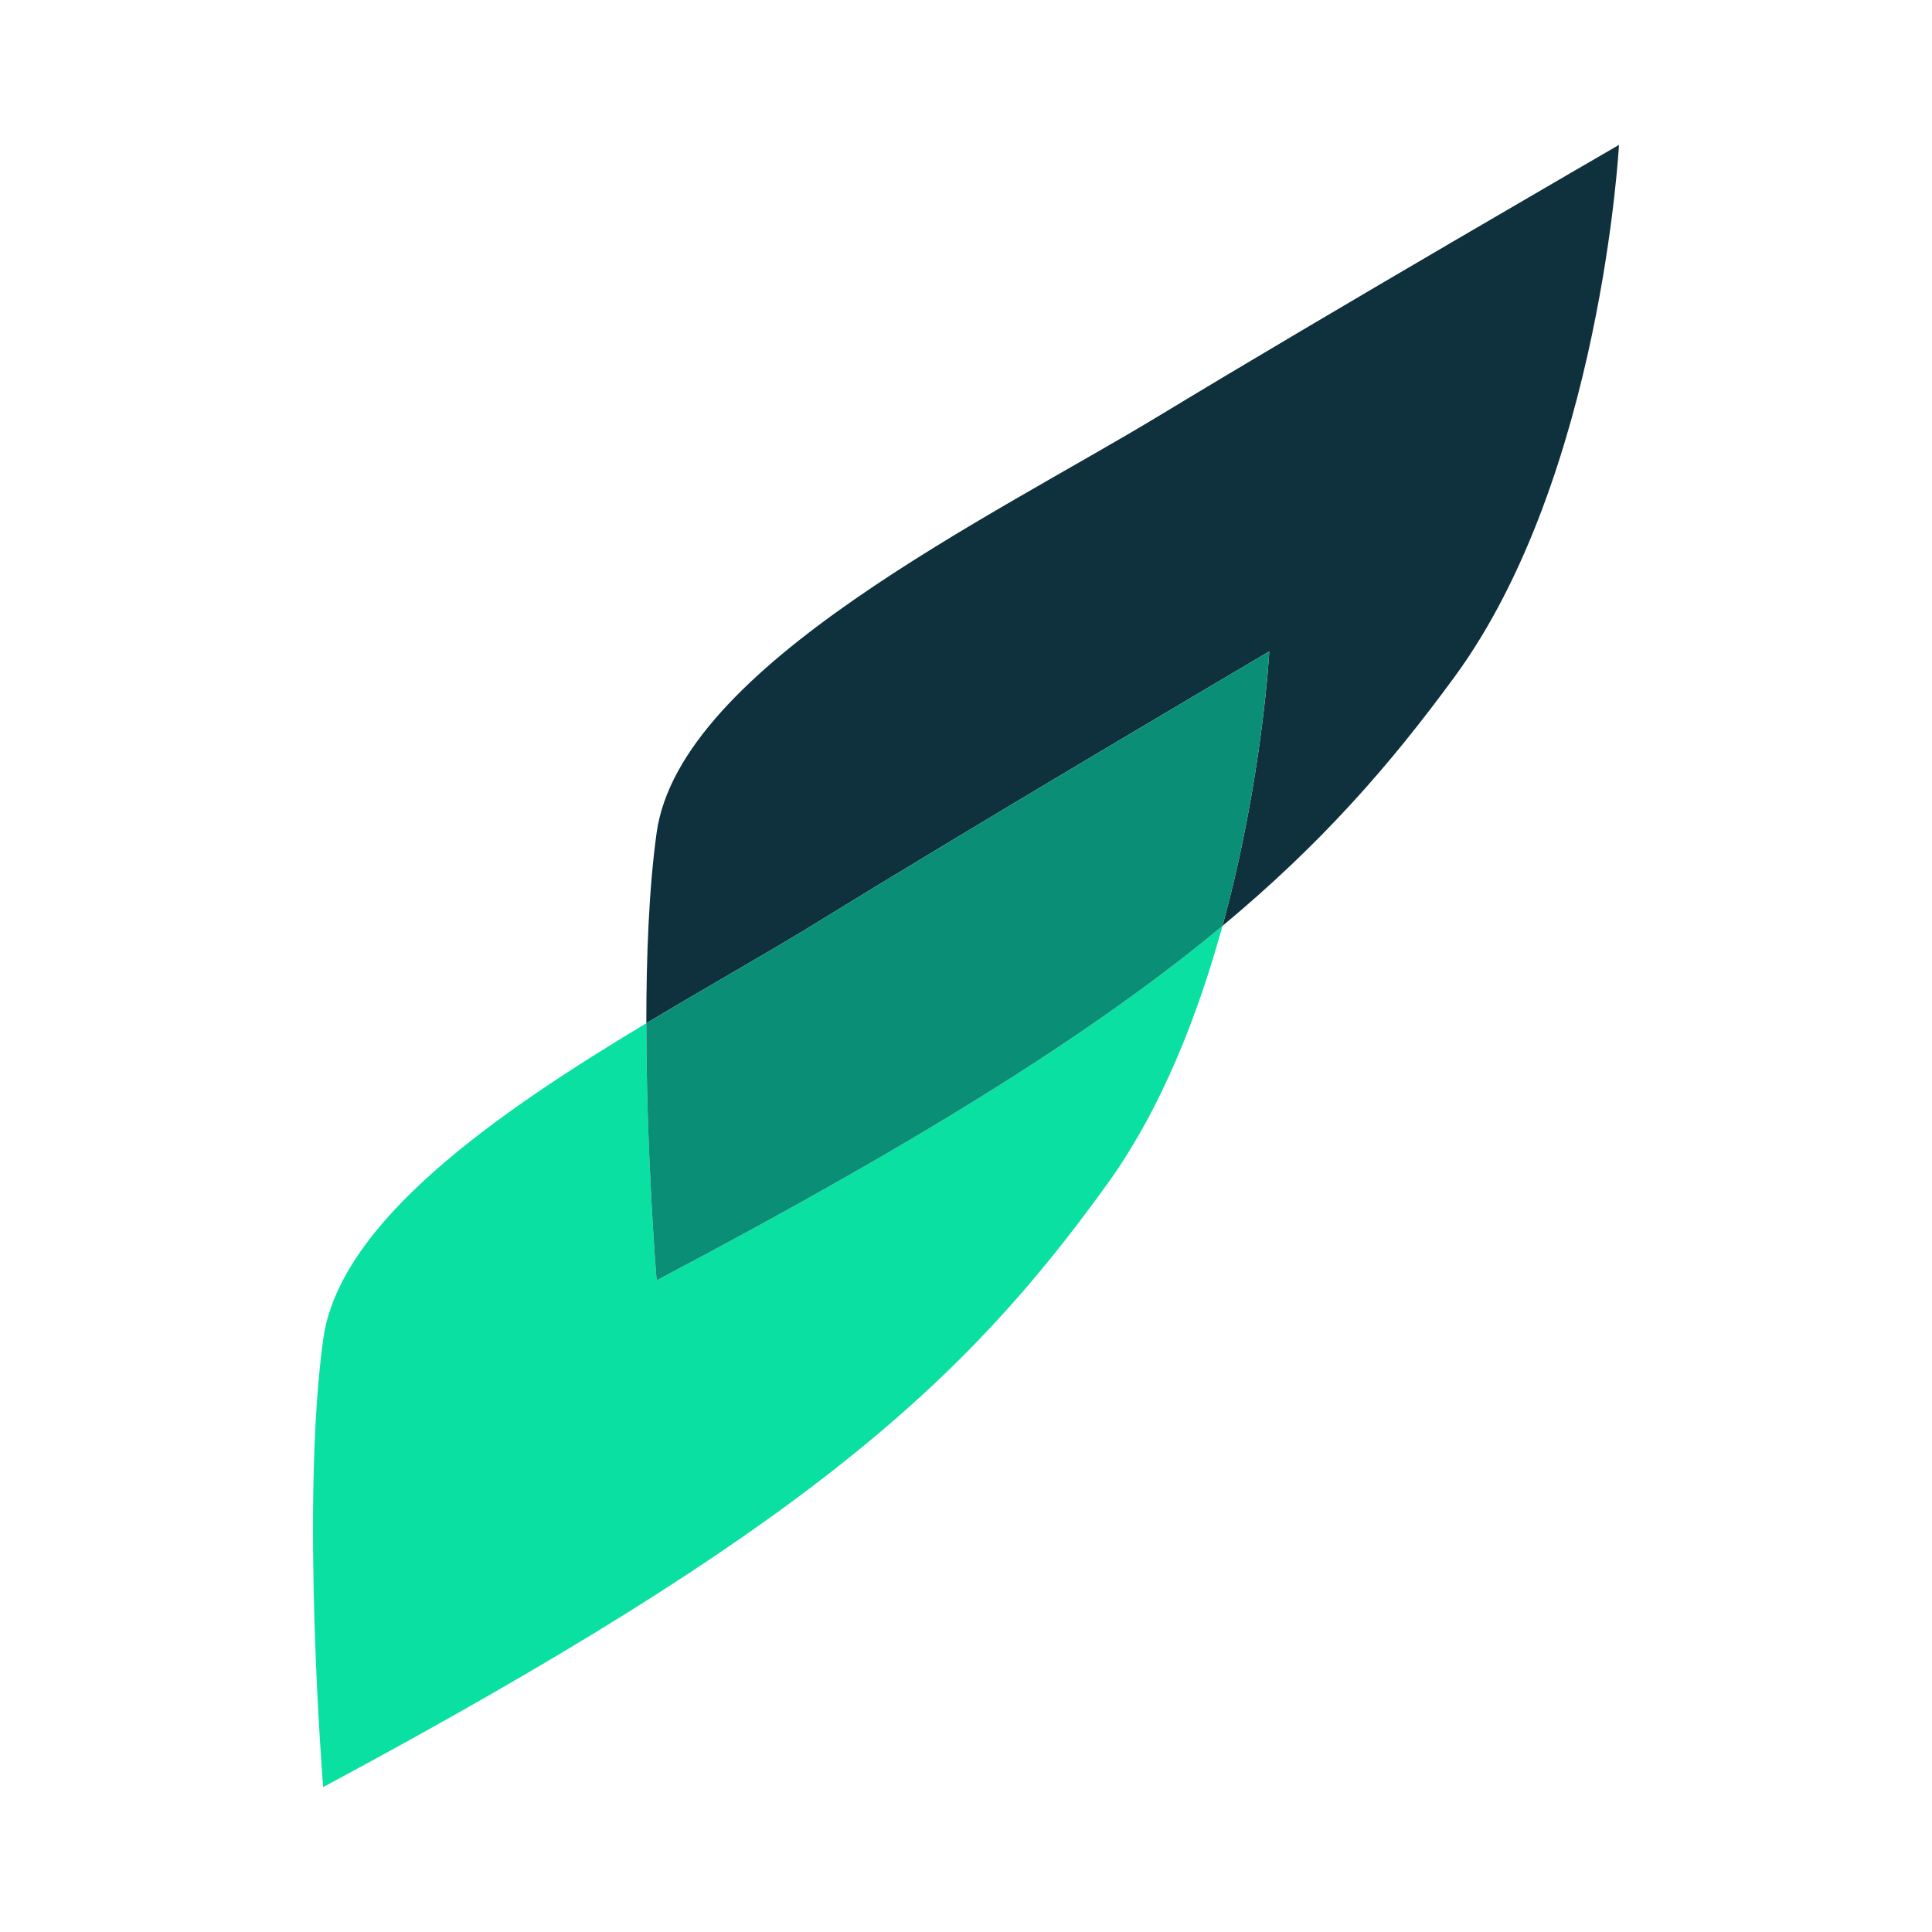 <?xml version="1.0" encoding="utf-8"?>
<!-- Generator: Adobe Illustrator 17.0.0, SVG Export Plug-In . SVG Version: 6.00 Build 0)  -->
<!DOCTYPE svg PUBLIC "-//W3C//DTD SVG 1.1//EN" "http://www.w3.org/Graphics/SVG/1.1/DTD/svg11.dtd">
<svg version="1.1" id="Layer_1" xmlns="http://www.w3.org/2000/svg" xmlns:xlink="http://www.w3.org/1999/xlink" x="0px" y="0px"
	 width="200px" height="200px" viewBox="0 0 200 200" enable-background="new 0 0 200 200" xml:space="preserve">

<g>
	<path fill="#0AE0A2" d="M66.907,105.923c-15.466,9.286-31.787,20.559-33.454,32.739c-2.362,17.263,0,46.338,0,46.338
		c49.79-26.712,66.327-41.795,81.227-62.51c5.611-7.801,9.366-17.534,11.868-26.639c-12.769,10.614-30.453,21.856-58.575,36.685
		C67.973,132.536,66.909,119.637,66.907,105.923z"/>
	<path fill="#0F303D" d="M120.095,42.976c-17.374,10.536-49.719,25.978-52.122,43.236c-0.802,5.762-1.067,12.838-1.066,19.711
		c6.454-3.875,12.761-7.406,17.79-10.51c17.081-10.54,46.701-27.984,46.701-27.984s-0.707,13.349-4.85,28.421
		c10.226-8.5,17.304-16.597,24.044-25.807C165.748,49.334,167.597,15,167.597,15S137.469,32.44,120.095,42.976z"/>
	<path fill="#0A8E75" d="M84.697,95.414c-5.029,3.103-11.336,6.635-17.79,10.51c0.002,13.714,1.066,26.613,1.066,26.613
		c28.122-14.829,45.806-26.071,58.575-36.685c4.142-15.073,4.85-28.421,4.85-28.421S101.779,84.874,84.697,95.414z"/>
</g>
</svg>
